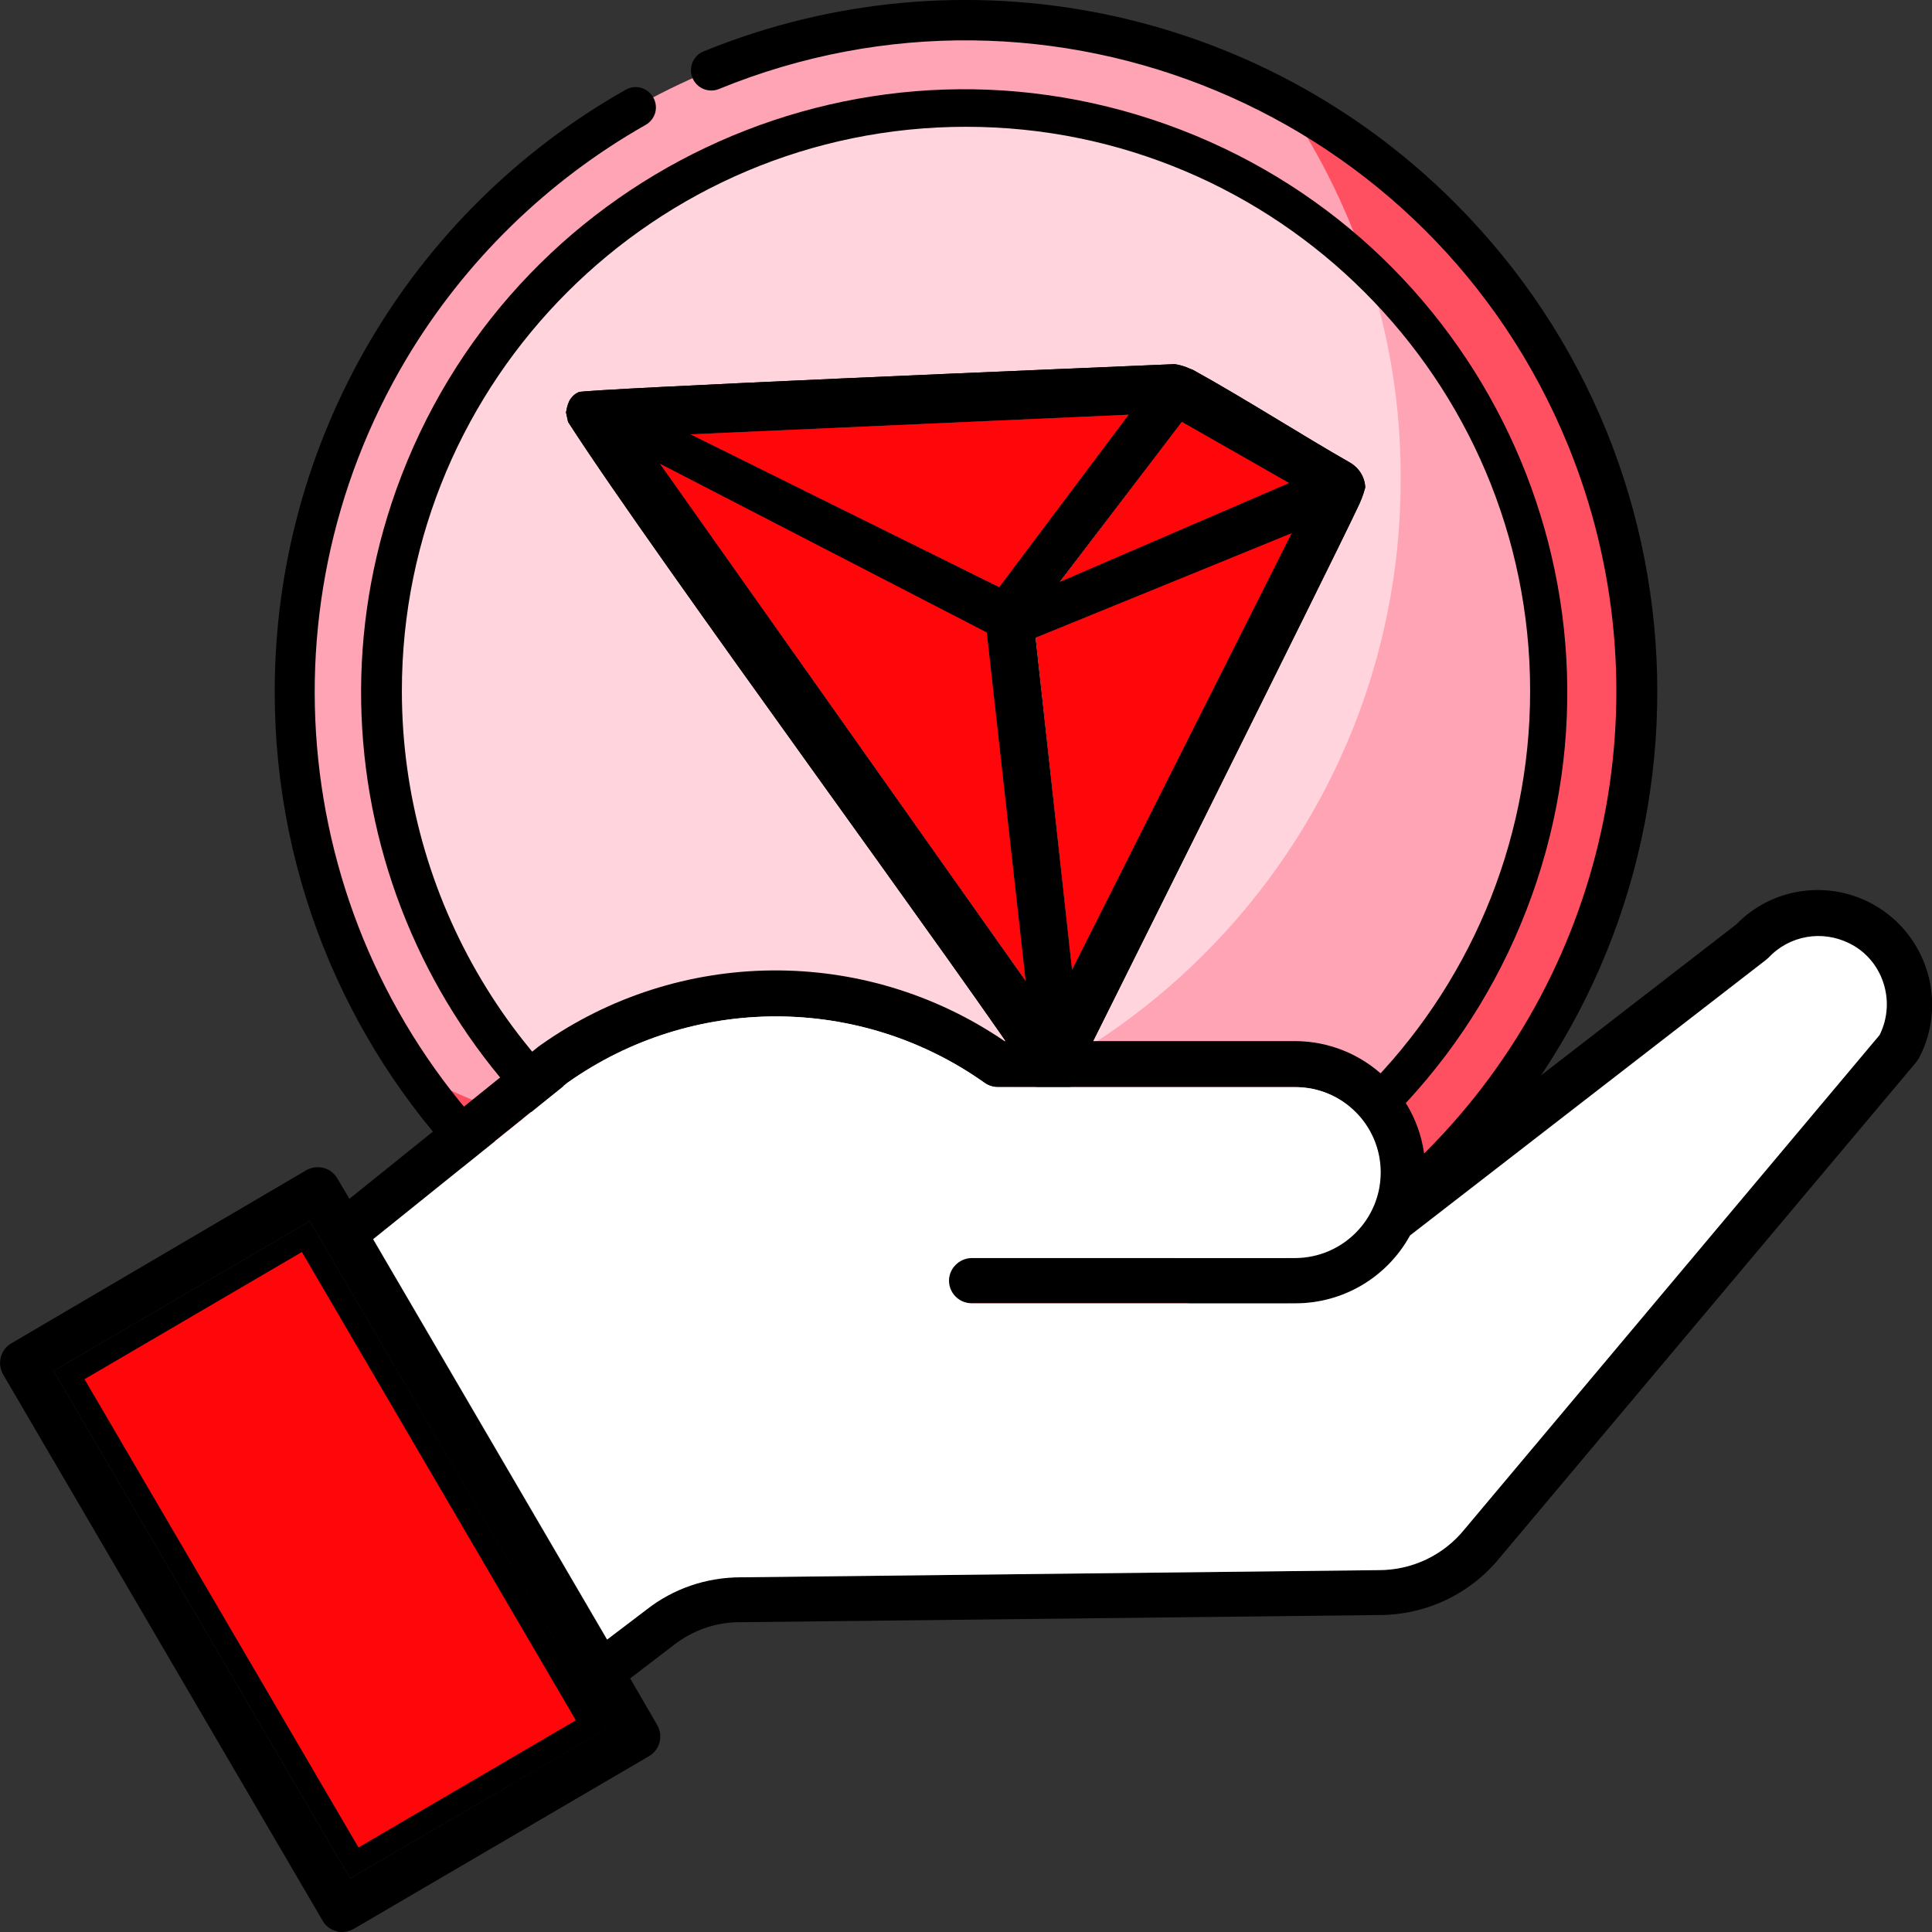 <svg xmlns="http://www.w3.org/2000/svg" xmlns:xlink="http://www.w3.org/1999/xlink" id="Capa_1" x="0px" y="0px" viewBox="0 0 512 512" style="enable-background:new 0 0 512 512;" xml:space="preserve"><rect x="0" y="0" width="512" height="512" fill="#333333" stroke="none"/> <style type="text/css"> .st0{fill:#FFA4B5;} .st1{fill:#FF5061;} .st2{fill:#FFD4DD;} .st3{fill:#FF060A;} .st4{fill-rule:evenodd;clip-rule:evenodd;} .st5{fill-rule:evenodd;clip-rule:evenodd;fill:#FFFFFF;} </style> <g> <circle class="st0" cx="256" cy="183.2" r="177.9"></circle> <path class="st1" d="M340.1,26.5c20.3,29.6,31.2,64.7,31.1,100.6c0,98.2-79.7,177.9-177.9,177.9c-29.3,0-58.2-7.2-84.1-21.1 c33.2,48.4,88.1,77.3,146.7,77.3c98.2,0,177.9-79.7,177.9-177.9C433.9,117.7,397.8,57.5,340.1,26.5z"></path> <circle class="st2" cx="256" cy="183.2" r="154.9"></circle> <path class="st0" d="M362,70.3c6.2,18.3,9.3,37.5,9.2,56.8c0,98.2-79.7,177.9-177.9,177.9c-12.9,0-25.7-1.4-38.2-4.1 c64.9,55.7,162.7,48.2,218.4-16.7C427.5,221.2,422.4,127,362,70.3z"></path> <path d="M385.5,53.7c-52.2-52.2-130.6-68-199-40.1c-2.8,1.1-4.1,4.3-3,7c1.1,2.8,4.3,4.1,7,3c88.2-36.1,188.9,6.1,225,94.3 c26.3,64.3,11.5,138.1-37.6,187.3c-67.3,67.4-176.5,67.5-243.9,0.2C78.1,249.6,67.3,163,107.7,95.1c15.4-25.8,37.3-47.2,63.4-62 c2.6-1.5,3.5-4.7,2-7.3c-1.5-2.6-4.7-3.5-7.3-2c-57.5,32.5-93,93.4-93,159.5c0,101.2,82.1,183.2,183.3,183.1 c48.5,0,95.1-19.3,129.4-53.6C457.1,241.3,457.1,125.3,385.5,53.7C385.6,53.7,385.5,53.7,385.5,53.7z"></path> <path d="M201.8,334c83.1,29.7,174.5-13.7,204.2-96.8c29.7-83.1-13.7-174.5-96.8-204.2S134.7,46.7,105,129.8 c-26.5,74.3,5.2,156.8,74.6,194.3c2.6,1.5,5.9,0.7,7.4-1.9c1.5-2.6,0.7-5.9-1.9-7.4c-0.1-0.1-0.2-0.1-0.3-0.2 c-48.2-26.1-78.3-76.6-78.3-131.5c0-82.5,67.1-149.5,149.5-149.5s149.5,67.1,149.5,149.5S338.4,332.8,256,332.8 c-17.3,0-34.4-2.9-50.6-8.8c-2.7-1.2-5.9,0-7.1,2.7c-1.2,2.7,0,5.9,2.7,7.1C201.3,333.8,201.5,333.9,201.8,334z"></path> <g id="tron"> <path d="M357.6,122.5c-11.8-6.7-28.4-17.3-41.5-24.5l-0.8-0.3c-1.3-0.6-2.6-1-4-1.2c-13.8,0.6-52.6,2.2-88.4,3.8 s-68.3,3.2-69.5,3.6c-0.6,0.3-1.2,0.6-1.7,1.2l-0.5,0.6c-0.6,0.9-0.9,2-1.1,3.1l-0.1,0.5l0.5,2.3l0.1,0.3 c22.7,35.3,106.3,148.7,123.9,175.8c1.1,1.9,3.2,5.4,5.6,5.1l0.5-0.1c1.2-0.3,4.9-8.4,4.9-8.4S353,149,359.7,134.7 c0.9-1.8,1.6-3.6,2.1-5.5C361.7,126.4,360.1,123.9,357.6,122.5z M313.2,111.8l28.4,16.2l-60.8,26.2L313.2,111.8z M299.1,109.9 l-34.3,45.7L183,115.1L299.1,109.9z M174.9,122.9l86.6,44.8l10.3,92.3L174.9,122.9z M284.1,257l-9.7-88l67.8-27.6L284.1,257z"></path> <polygon points="341.6,128 280.9,154.2 313.2,111.8 "></polygon> <polygon points="342.3,141.3 284.1,257 274.5,169 "></polygon> <polygon points="271.8,259.9 174.9,122.9 261.5,167.6 "></polygon> <polygon points="299.1,109.9 264.8,155.6 183,115.1 "></polygon> <path d="M357.6,122.5c-11.8-6.7-28.4-17.3-41.5-24.5l-0.8-0.3c-1.3-0.6-2.6-1-4-1.2c-13.8,0.6-52.6,2.2-88.4,3.8 s-68.3,3.2-69.5,3.6c-0.6,0.3-1.2,0.6-1.7,1.2l-0.5,0.6c-0.6,0.9-0.9,2-1.1,3.1l-0.1,0.5l0.5,2.3l0.1,0.3 c22.7,35.3,106.3,148.7,123.9,175.8c1.1,1.9,3.2,5.4,5.6,5.1l0.5-0.1c1.2-0.3,4.9-8.4,4.9-8.4S353,149,359.7,134.7 c0.9-1.8,1.6-3.6,2.1-5.5C361.7,126.4,360.1,123.9,357.6,122.5z M313.2,111.8l28.4,16.2l-60.8,26.2L313.2,111.8z M299.1,109.9 l-34.3,45.7L183,115.1L299.1,109.9z M174.9,122.9l86.6,44.8l10.3,92.3L174.9,122.9z M284.1,257l-9.7-88l67.8-27.6L284.1,257z"></path> <polygon class="st3" points="341.6,128 280.9,154.2 313.2,111.8 "></polygon> <polygon class="st3" points="342.3,141.3 284.1,257 274.5,169 "></polygon> <polygon class="st3" points="271.8,259.9 174.9,122.9 261.5,167.6 "></polygon> <polygon class="st3" points="299.1,109.9 264.8,155.6 183,115.1 "></polygon> </g> </g> <path class="st4" d="M496.1,239.5c-11.9-6.4-26.6-4.2-36,5.5l-82.4,63.7c-1-18.4-16.2-32.8-34.6-32.8h-76.9 c-37.2-25.4-86.3-24.9-123,1.1c-0.1,0.1-0.2,0.2-0.3,0.2l-50.3,40.5l-3.2-5.4c-1.7-2.9-5.3-3.8-8.2-2.2L3,356 c-2.9,1.7-3.8,5.3-2.2,8.2L85.5,509c0.8,1.4,2.1,2.4,3.7,2.8c0.5,0.2,1,0.2,1.5,0.2c1.1,0,2.1-0.3,3-0.8l78.3-45.8 c2.9-1.7,3.8-5.3,2.2-8.2l-7.2-12.4l11.5-8.8c5.1-4,11.4-6.2,17.9-6.1l169.1-1.9c12.3,0,24-5.5,31.8-15l110.5-131.5 c0.2-0.3,0.5-0.7,0.7-1C516.3,265.8,510.8,247.5,496.1,239.5z M92.8,497.8L14.2,363.3l67.9-39.7l78.6,134.5L92.8,497.8z M498.1,274.3L388,405.3c-5.6,6.9-13.9,10.8-22.7,10.8L196.2,418c-9.1,0-17.9,3-25,8.6l-10.4,7.9l-62-106.1l51.6-41.5 c33.1-23.4,77.4-23.4,110.5,0.1c1,0.7,2.2,1.1,3.5,1.1h78.8c12.5,0,22.6,10.1,22.6,22.6s-10.1,22.6-22.6,22.7h-85.9 c-3.2,0.1-5.8,2.7-5.9,5.8c-0.1,3.3,2.5,6.1,5.9,6.2h85.9c12.7,0,24.3-6.9,30.4-18l94.3-73c0.2-0.2,0.5-0.4,0.7-0.6 c5.5-5.9,14.2-7.4,21.4-3.8C498.9,254.3,502.6,265.3,498.1,274.3L498.1,274.3z"></path> <polygon class="st3" points="18.3,364.4 81,327.7 156.7,457 93.9,493.7 "></polygon> <path d="M80,331.8l72.6,124.1L95,489.6L22.4,365.5L80,331.8 M82.1,323.6l-67.9,39.7l78.6,134.5l68-39.7L82.1,323.6L82.1,323.6z"></path> <path class="st5" d="M498.1,274.3L498.1,274.3l-110,131c-5.6,6.9-13.9,10.8-22.7,10.8L196.3,418c-9.1,0-17.9,3-25,8.6l-10.4,7.9 l-62-106.1l51.6-41.5c33.1-23.4,77.4-23.4,110.5,0.1c1,0.7,2.2,1.1,3.5,1.1h78.8c12.5,0,22.6,10.1,22.6,22.6s-10.1,22.6-22.6,22.7 h-85.9c-3.2,0.1-5.8,2.7-5.9,5.8c-0.1,3.3,2.5,6.1,5.9,6.2h85.9c12.7,0,24.3-6.9,30.4-18l94.3-73c0.2-0.2,0.5-0.4,0.7-0.6 c5.5-5.9,14.2-7.4,21.4-3.8C498.9,254.3,502.6,265.3,498.1,274.3z"></path> </svg>